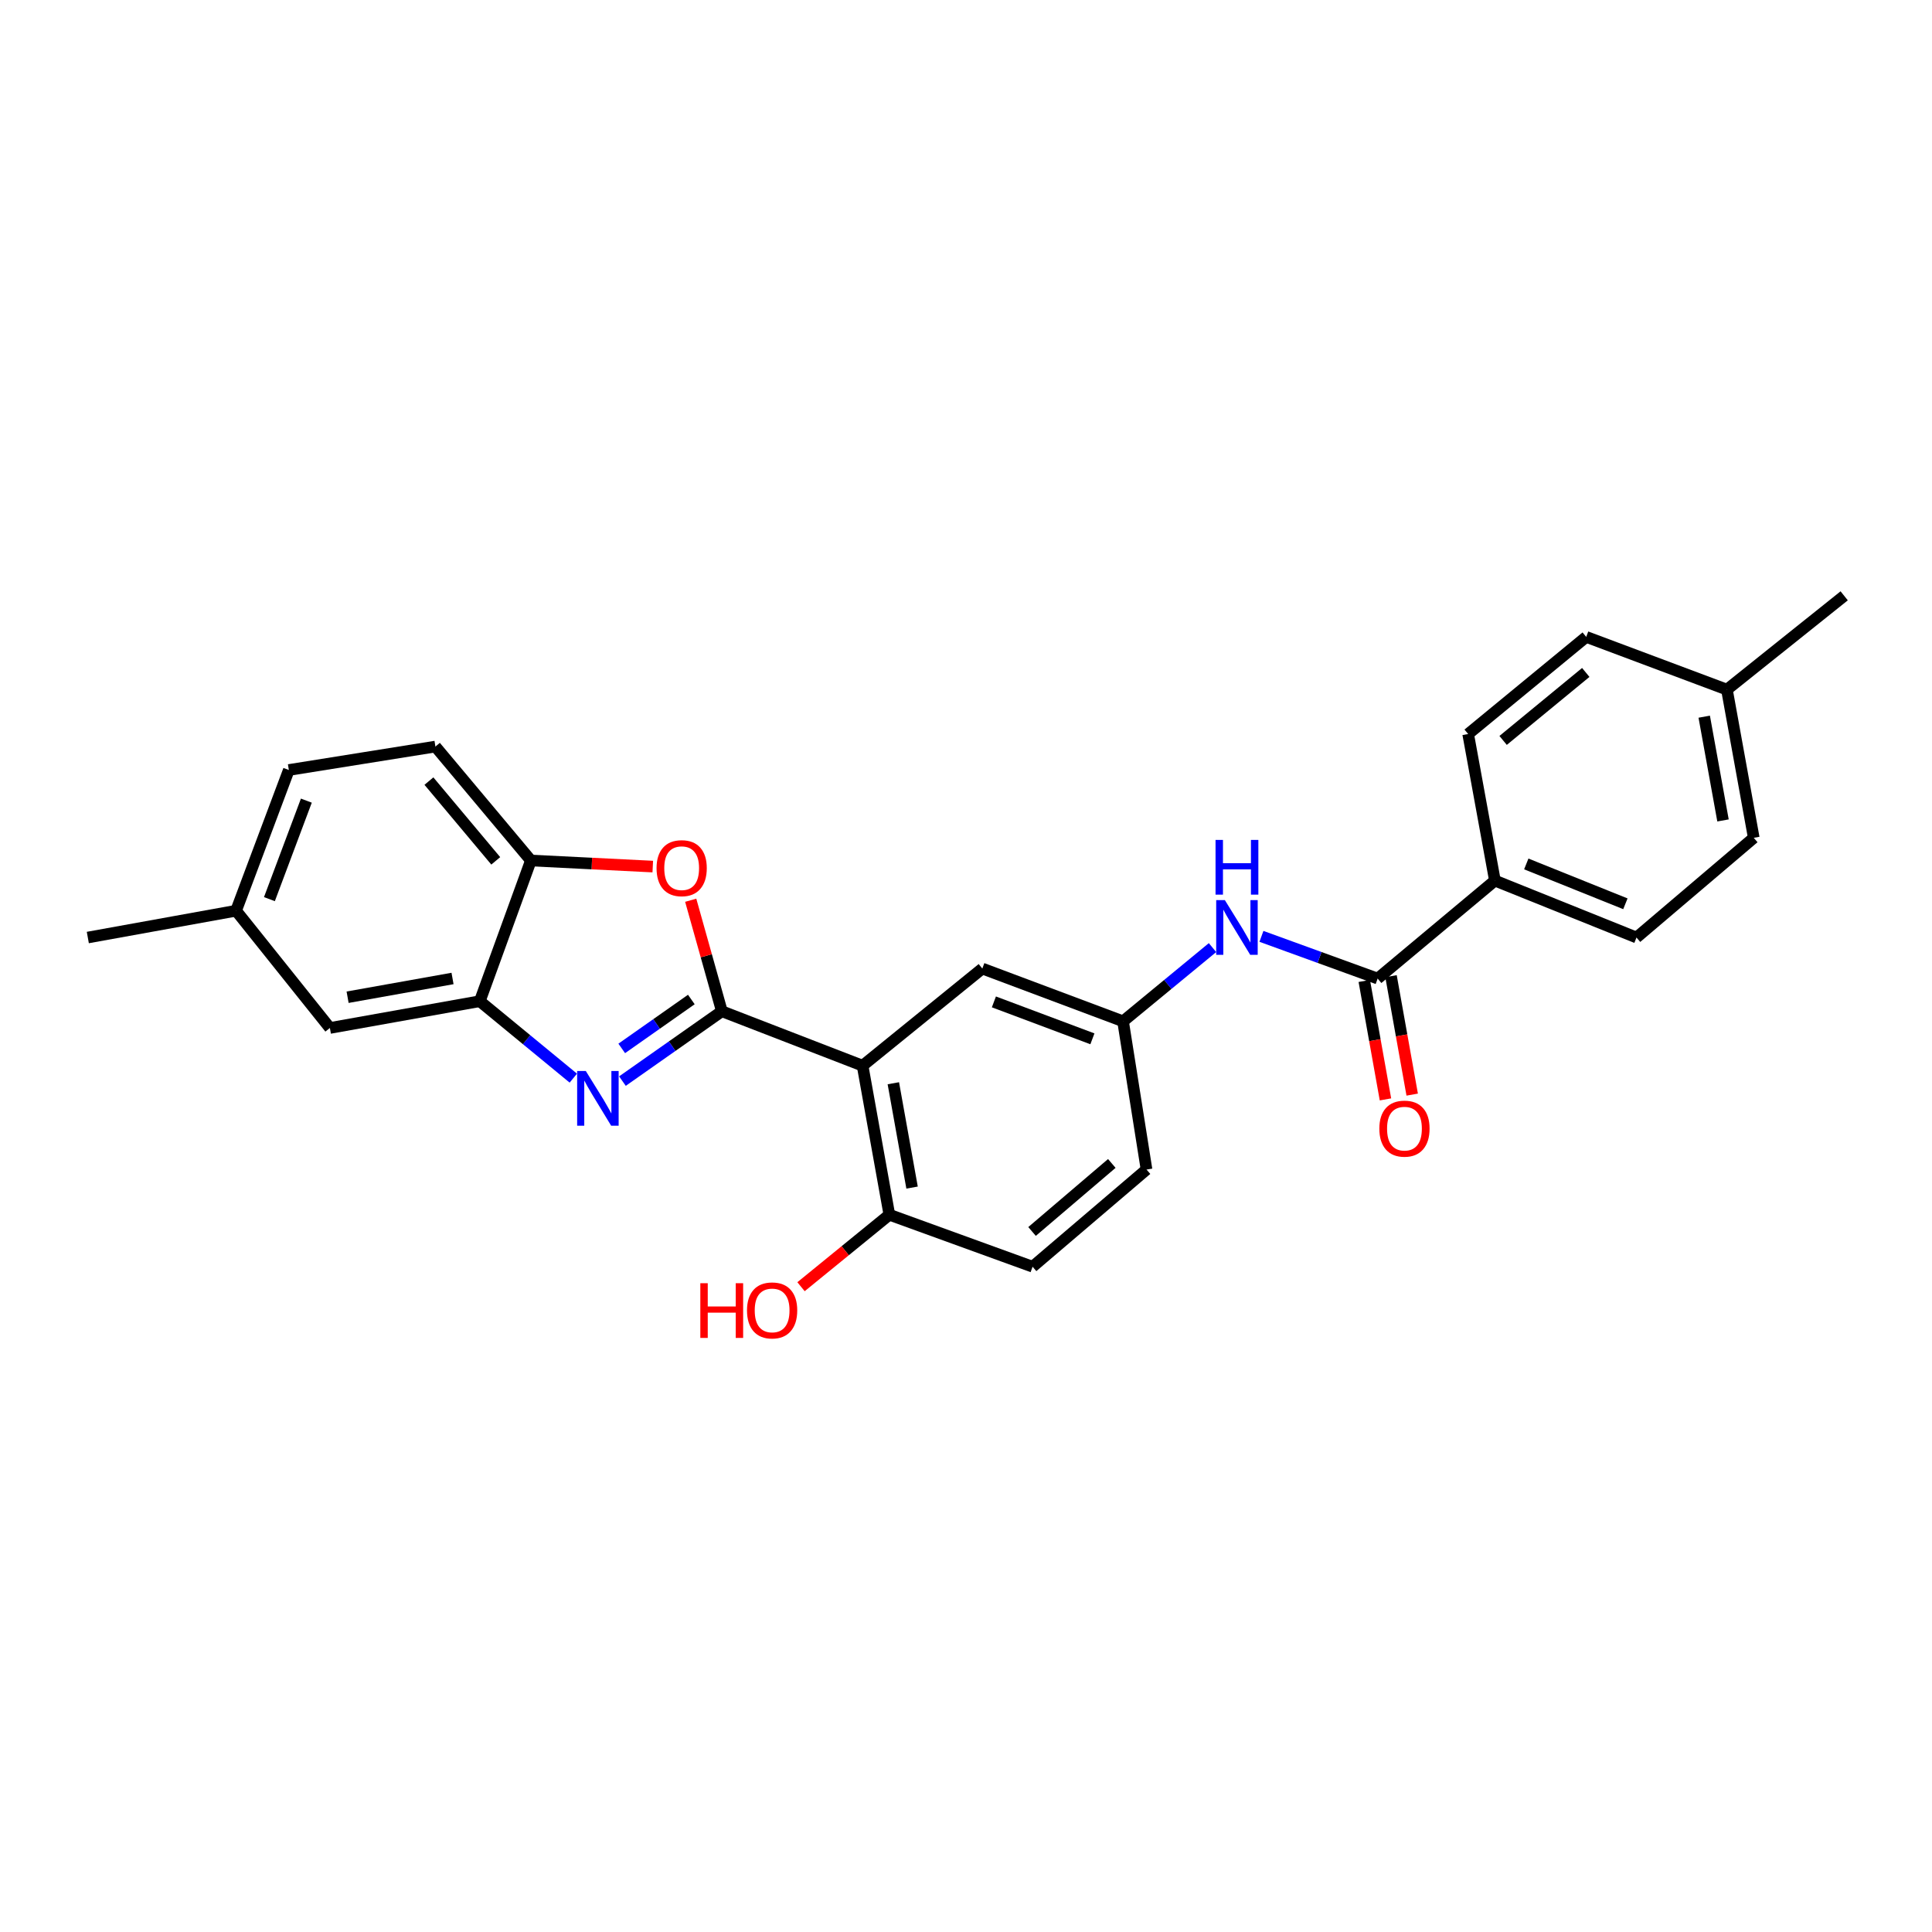 <?xml version='1.0' encoding='iso-8859-1'?>
<svg version='1.1' baseProfile='full'
              xmlns='http://www.w3.org/2000/svg'
                      xmlns:rdkit='http://www.rdkit.org/xml'
                      xmlns:xlink='http://www.w3.org/1999/xlink'
                  xml:space='preserve'
width='1000px' height='1000px' viewBox='0 0 1000 1000'>
<!-- END OF HEADER -->
<rect style='opacity:1.0;fill:#FFFFFF;stroke:none' width='1000' height='1000' x='0' y='0'> </rect>
<path class='bond-0' d='M 373.634,523.42 L 347.903,541.5' style='fill:none;fill-rule:evenodd;stroke:#000000;stroke-width:6px;stroke-linecap:butt;stroke-linejoin:miter;stroke-opacity:1' />
<path class='bond-0' d='M 347.903,541.5 L 322.172,559.58' style='fill:none;fill-rule:evenodd;stroke:#0000FF;stroke-width:6px;stroke-linecap:butt;stroke-linejoin:miter;stroke-opacity:1' />
<path class='bond-0' d='M 357.833,517.342 L 339.821,529.999' style='fill:none;fill-rule:evenodd;stroke:#000000;stroke-width:6px;stroke-linecap:butt;stroke-linejoin:miter;stroke-opacity:1' />
<path class='bond-0' d='M 339.821,529.999 L 321.809,542.655' style='fill:none;fill-rule:evenodd;stroke:#0000FF;stroke-width:6px;stroke-linecap:butt;stroke-linejoin:miter;stroke-opacity:1' />
<path class='bond-1' d='M 373.634,523.42 L 446.474,551.597' style='fill:none;fill-rule:evenodd;stroke:#000000;stroke-width:6px;stroke-linecap:butt;stroke-linejoin:miter;stroke-opacity:1' />
<path class='bond-2' d='M 373.634,523.42 L 365.573,494.695' style='fill:none;fill-rule:evenodd;stroke:#000000;stroke-width:6px;stroke-linecap:butt;stroke-linejoin:miter;stroke-opacity:1' />
<path class='bond-2' d='M 365.573,494.695 L 357.512,465.969' style='fill:none;fill-rule:evenodd;stroke:#FF0000;stroke-width:6px;stroke-linecap:butt;stroke-linejoin:miter;stroke-opacity:1' />
<path class='bond-3' d='M 296.752,558.042 L 272.545,538.131' style='fill:none;fill-rule:evenodd;stroke:#0000FF;stroke-width:6px;stroke-linecap:butt;stroke-linejoin:miter;stroke-opacity:1' />
<path class='bond-3' d='M 272.545,538.131 L 248.338,518.219' style='fill:none;fill-rule:evenodd;stroke:#000000;stroke-width:6px;stroke-linecap:butt;stroke-linejoin:miter;stroke-opacity:1' />
<path class='bond-7' d='M 446.474,551.597 L 460.328,628.747' style='fill:none;fill-rule:evenodd;stroke:#000000;stroke-width:6px;stroke-linecap:butt;stroke-linejoin:miter;stroke-opacity:1' />
<path class='bond-7' d='M 462.387,560.685 L 472.085,614.69' style='fill:none;fill-rule:evenodd;stroke:#000000;stroke-width:6px;stroke-linecap:butt;stroke-linejoin:miter;stroke-opacity:1' />
<path class='bond-8' d='M 446.474,551.597 L 508.45,501.319' style='fill:none;fill-rule:evenodd;stroke:#000000;stroke-width:6px;stroke-linecap:butt;stroke-linejoin:miter;stroke-opacity:1' />
<path class='bond-5' d='M 337.876,448.539 L 306.333,446.967' style='fill:none;fill-rule:evenodd;stroke:#FF0000;stroke-width:6px;stroke-linecap:butt;stroke-linejoin:miter;stroke-opacity:1' />
<path class='bond-5' d='M 306.333,446.967 L 274.789,445.395' style='fill:none;fill-rule:evenodd;stroke:#000000;stroke-width:6px;stroke-linecap:butt;stroke-linejoin:miter;stroke-opacity:1' />
<path class='bond-11' d='M 248.338,518.219 L 170.751,532.081' style='fill:none;fill-rule:evenodd;stroke:#000000;stroke-width:6px;stroke-linecap:butt;stroke-linejoin:miter;stroke-opacity:1' />
<path class='bond-11' d='M 234.228,506.46 L 179.916,516.164' style='fill:none;fill-rule:evenodd;stroke:#000000;stroke-width:6px;stroke-linecap:butt;stroke-linejoin:miter;stroke-opacity:1' />
<path class='bond-26' d='M 248.338,518.219 L 274.789,445.395' style='fill:none;fill-rule:evenodd;stroke:#000000;stroke-width:6px;stroke-linecap:butt;stroke-linejoin:miter;stroke-opacity:1' />
<path class='bond-4' d='M 713.067,506.505 L 682.994,495.581' style='fill:none;fill-rule:evenodd;stroke:#000000;stroke-width:6px;stroke-linecap:butt;stroke-linejoin:miter;stroke-opacity:1' />
<path class='bond-4' d='M 682.994,495.581 L 652.92,484.658' style='fill:none;fill-rule:evenodd;stroke:#0000FF;stroke-width:6px;stroke-linecap:butt;stroke-linejoin:miter;stroke-opacity:1' />
<path class='bond-9' d='M 713.067,506.505 L 773.763,455.79' style='fill:none;fill-rule:evenodd;stroke:#000000;stroke-width:6px;stroke-linecap:butt;stroke-linejoin:miter;stroke-opacity:1' />
<path class='bond-12' d='M 706.148,507.742 L 711.63,538.394' style='fill:none;fill-rule:evenodd;stroke:#000000;stroke-width:6px;stroke-linecap:butt;stroke-linejoin:miter;stroke-opacity:1' />
<path class='bond-12' d='M 711.63,538.394 L 717.112,569.047' style='fill:none;fill-rule:evenodd;stroke:#FF0000;stroke-width:6px;stroke-linecap:butt;stroke-linejoin:miter;stroke-opacity:1' />
<path class='bond-12' d='M 719.986,505.267 L 725.468,535.92' style='fill:none;fill-rule:evenodd;stroke:#000000;stroke-width:6px;stroke-linecap:butt;stroke-linejoin:miter;stroke-opacity:1' />
<path class='bond-12' d='M 725.468,535.92 L 730.95,566.572' style='fill:none;fill-rule:evenodd;stroke:#FF0000;stroke-width:6px;stroke-linecap:butt;stroke-linejoin:miter;stroke-opacity:1' />
<path class='bond-13' d='M 274.789,445.395 L 225.37,386.418' style='fill:none;fill-rule:evenodd;stroke:#000000;stroke-width:6px;stroke-linecap:butt;stroke-linejoin:miter;stroke-opacity:1' />
<path class='bond-13' d='M 256.602,445.577 L 222.008,404.293' style='fill:none;fill-rule:evenodd;stroke:#000000;stroke-width:6px;stroke-linecap:butt;stroke-linejoin:miter;stroke-opacity:1' />
<path class='bond-6' d='M 627.594,490.476 L 604.442,509.553' style='fill:none;fill-rule:evenodd;stroke:#0000FF;stroke-width:6px;stroke-linecap:butt;stroke-linejoin:miter;stroke-opacity:1' />
<path class='bond-6' d='M 604.442,509.553 L 581.289,528.629' style='fill:none;fill-rule:evenodd;stroke:#000000;stroke-width:6px;stroke-linecap:butt;stroke-linejoin:miter;stroke-opacity:1' />
<path class='bond-14' d='M 460.328,628.747 L 534.463,655.651' style='fill:none;fill-rule:evenodd;stroke:#000000;stroke-width:6px;stroke-linecap:butt;stroke-linejoin:miter;stroke-opacity:1' />
<path class='bond-22' d='M 460.328,628.747 L 437.466,647.375' style='fill:none;fill-rule:evenodd;stroke:#000000;stroke-width:6px;stroke-linecap:butt;stroke-linejoin:miter;stroke-opacity:1' />
<path class='bond-22' d='M 437.466,647.375 L 414.604,666.002' style='fill:none;fill-rule:evenodd;stroke:#FF0000;stroke-width:6px;stroke-linecap:butt;stroke-linejoin:miter;stroke-opacity:1' />
<path class='bond-10' d='M 508.45,501.319 L 581.289,528.629' style='fill:none;fill-rule:evenodd;stroke:#000000;stroke-width:6px;stroke-linecap:butt;stroke-linejoin:miter;stroke-opacity:1' />
<path class='bond-10' d='M 514.441,518.578 L 565.428,537.695' style='fill:none;fill-rule:evenodd;stroke:#000000;stroke-width:6px;stroke-linecap:butt;stroke-linejoin:miter;stroke-opacity:1' />
<path class='bond-15' d='M 773.763,455.79 L 847.047,485.263' style='fill:none;fill-rule:evenodd;stroke:#000000;stroke-width:6px;stroke-linecap:butt;stroke-linejoin:miter;stroke-opacity:1' />
<path class='bond-15' d='M 790.001,447.169 L 841.3,467.8' style='fill:none;fill-rule:evenodd;stroke:#000000;stroke-width:6px;stroke-linecap:butt;stroke-linejoin:miter;stroke-opacity:1' />
<path class='bond-16' d='M 773.763,455.79 L 759.917,379.928' style='fill:none;fill-rule:evenodd;stroke:#000000;stroke-width:6px;stroke-linecap:butt;stroke-linejoin:miter;stroke-opacity:1' />
<path class='bond-18' d='M 581.289,528.629 L 593.441,605.35' style='fill:none;fill-rule:evenodd;stroke:#000000;stroke-width:6px;stroke-linecap:butt;stroke-linejoin:miter;stroke-opacity:1' />
<path class='bond-17' d='M 170.751,532.081 L 122.191,471.385' style='fill:none;fill-rule:evenodd;stroke:#000000;stroke-width:6px;stroke-linecap:butt;stroke-linejoin:miter;stroke-opacity:1' />
<path class='bond-19' d='M 225.37,386.418 L 149.501,398.546' style='fill:none;fill-rule:evenodd;stroke:#000000;stroke-width:6px;stroke-linecap:butt;stroke-linejoin:miter;stroke-opacity:1' />
<path class='bond-28' d='M 534.463,655.651 L 593.441,605.35' style='fill:none;fill-rule:evenodd;stroke:#000000;stroke-width:6px;stroke-linecap:butt;stroke-linejoin:miter;stroke-opacity:1' />
<path class='bond-28' d='M 534.188,637.41 L 575.472,602.199' style='fill:none;fill-rule:evenodd;stroke:#000000;stroke-width:6px;stroke-linecap:butt;stroke-linejoin:miter;stroke-opacity:1' />
<path class='bond-21' d='M 847.047,485.263 L 907.743,433.657' style='fill:none;fill-rule:evenodd;stroke:#000000;stroke-width:6px;stroke-linecap:butt;stroke-linejoin:miter;stroke-opacity:1' />
<path class='bond-20' d='M 759.917,379.928 L 821.026,329.658' style='fill:none;fill-rule:evenodd;stroke:#000000;stroke-width:6px;stroke-linecap:butt;stroke-linejoin:miter;stroke-opacity:1' />
<path class='bond-20' d='M 778.013,383.243 L 820.79,348.054' style='fill:none;fill-rule:evenodd;stroke:#000000;stroke-width:6px;stroke-linecap:butt;stroke-linejoin:miter;stroke-opacity:1' />
<path class='bond-24' d='M 122.191,471.385 L 45.455,485.263' style='fill:none;fill-rule:evenodd;stroke:#000000;stroke-width:6px;stroke-linecap:butt;stroke-linejoin:miter;stroke-opacity:1' />
<path class='bond-27' d='M 122.191,471.385 L 149.501,398.546' style='fill:none;fill-rule:evenodd;stroke:#000000;stroke-width:6px;stroke-linecap:butt;stroke-linejoin:miter;stroke-opacity:1' />
<path class='bond-27' d='M 139.45,465.394 L 158.567,414.407' style='fill:none;fill-rule:evenodd;stroke:#000000;stroke-width:6px;stroke-linecap:butt;stroke-linejoin:miter;stroke-opacity:1' />
<path class='bond-23' d='M 821.026,329.658 L 893.85,356.944' style='fill:none;fill-rule:evenodd;stroke:#000000;stroke-width:6px;stroke-linecap:butt;stroke-linejoin:miter;stroke-opacity:1' />
<path class='bond-29' d='M 907.743,433.657 L 893.85,356.944' style='fill:none;fill-rule:evenodd;stroke:#000000;stroke-width:6px;stroke-linecap:butt;stroke-linejoin:miter;stroke-opacity:1' />
<path class='bond-29' d='M 891.827,424.656 L 882.102,370.956' style='fill:none;fill-rule:evenodd;stroke:#000000;stroke-width:6px;stroke-linecap:butt;stroke-linejoin:miter;stroke-opacity:1' />
<path class='bond-25' d='M 893.85,356.944 L 954.545,308.393' style='fill:none;fill-rule:evenodd;stroke:#000000;stroke-width:6px;stroke-linecap:butt;stroke-linejoin:miter;stroke-opacity:1' />
<path  class='atom-1' d='M 303.211 554.344
L 312.491 569.344
Q 313.411 570.824, 314.891 573.504
Q 316.371 576.184, 316.451 576.344
L 316.451 554.344
L 320.211 554.344
L 320.211 582.664
L 316.331 582.664
L 306.371 566.264
Q 305.211 564.344, 303.971 562.144
Q 302.771 559.944, 302.411 559.264
L 302.411 582.664
L 298.731 582.664
L 298.731 554.344
L 303.211 554.344
' fill='#0000FF'/>
<path  class='atom-3' d='M 339.83 449.364
Q 339.83 442.564, 343.19 438.764
Q 346.55 434.964, 352.83 434.964
Q 359.11 434.964, 362.47 438.764
Q 365.83 442.564, 365.83 449.364
Q 365.83 456.244, 362.43 460.164
Q 359.03 464.044, 352.83 464.044
Q 346.59 464.044, 343.19 460.164
Q 339.83 456.284, 339.83 449.364
M 352.83 460.844
Q 357.15 460.844, 359.47 457.964
Q 361.83 455.044, 361.83 449.364
Q 361.83 443.804, 359.47 441.004
Q 357.15 438.164, 352.83 438.164
Q 348.51 438.164, 346.15 440.964
Q 343.83 443.764, 343.83 449.364
Q 343.83 455.084, 346.15 457.964
Q 348.51 460.844, 352.83 460.844
' fill='#FF0000'/>
<path  class='atom-7' d='M 633.983 465.894
L 643.263 480.894
Q 644.183 482.374, 645.663 485.054
Q 647.143 487.734, 647.223 487.894
L 647.223 465.894
L 650.983 465.894
L 650.983 494.214
L 647.103 494.214
L 637.143 477.814
Q 635.983 475.894, 634.743 473.694
Q 633.543 471.494, 633.183 470.814
L 633.183 494.214
L 629.503 494.214
L 629.503 465.894
L 633.983 465.894
' fill='#0000FF'/>
<path  class='atom-7' d='M 629.163 434.742
L 633.003 434.742
L 633.003 446.782
L 647.483 446.782
L 647.483 434.742
L 651.323 434.742
L 651.323 463.062
L 647.483 463.062
L 647.483 449.982
L 633.003 449.982
L 633.003 463.062
L 629.163 463.062
L 629.163 434.742
' fill='#0000FF'/>
<path  class='atom-13' d='M 713.945 584.18
Q 713.945 577.38, 717.305 573.58
Q 720.665 569.78, 726.945 569.78
Q 733.225 569.78, 736.585 573.58
Q 739.945 577.38, 739.945 584.18
Q 739.945 591.06, 736.545 594.98
Q 733.145 598.86, 726.945 598.86
Q 720.705 598.86, 717.305 594.98
Q 713.945 591.1, 713.945 584.18
M 726.945 595.66
Q 731.265 595.66, 733.585 592.78
Q 735.945 589.86, 735.945 584.18
Q 735.945 578.62, 733.585 575.82
Q 731.265 572.98, 726.945 572.98
Q 722.625 572.98, 720.265 575.78
Q 717.945 578.58, 717.945 584.18
Q 717.945 589.9, 720.265 592.78
Q 722.625 595.66, 726.945 595.66
' fill='#FF0000'/>
<path  class='atom-23' d='M 362.488 664.189
L 366.328 664.189
L 366.328 676.229
L 380.808 676.229
L 380.808 664.189
L 384.648 664.189
L 384.648 692.509
L 380.808 692.509
L 380.808 679.429
L 366.328 679.429
L 366.328 692.509
L 362.488 692.509
L 362.488 664.189
' fill='#FF0000'/>
<path  class='atom-23' d='M 386.648 678.269
Q 386.648 671.469, 390.008 667.669
Q 393.368 663.869, 399.648 663.869
Q 405.928 663.869, 409.288 667.669
Q 412.648 671.469, 412.648 678.269
Q 412.648 685.149, 409.248 689.069
Q 405.848 692.949, 399.648 692.949
Q 393.408 692.949, 390.008 689.069
Q 386.648 685.189, 386.648 678.269
M 399.648 689.749
Q 403.968 689.749, 406.288 686.869
Q 408.648 683.949, 408.648 678.269
Q 408.648 672.709, 406.288 669.909
Q 403.968 667.069, 399.648 667.069
Q 395.328 667.069, 392.968 669.869
Q 390.648 672.669, 390.648 678.269
Q 390.648 683.989, 392.968 686.869
Q 395.328 689.749, 399.648 689.749
' fill='#FF0000'/>
</svg>
